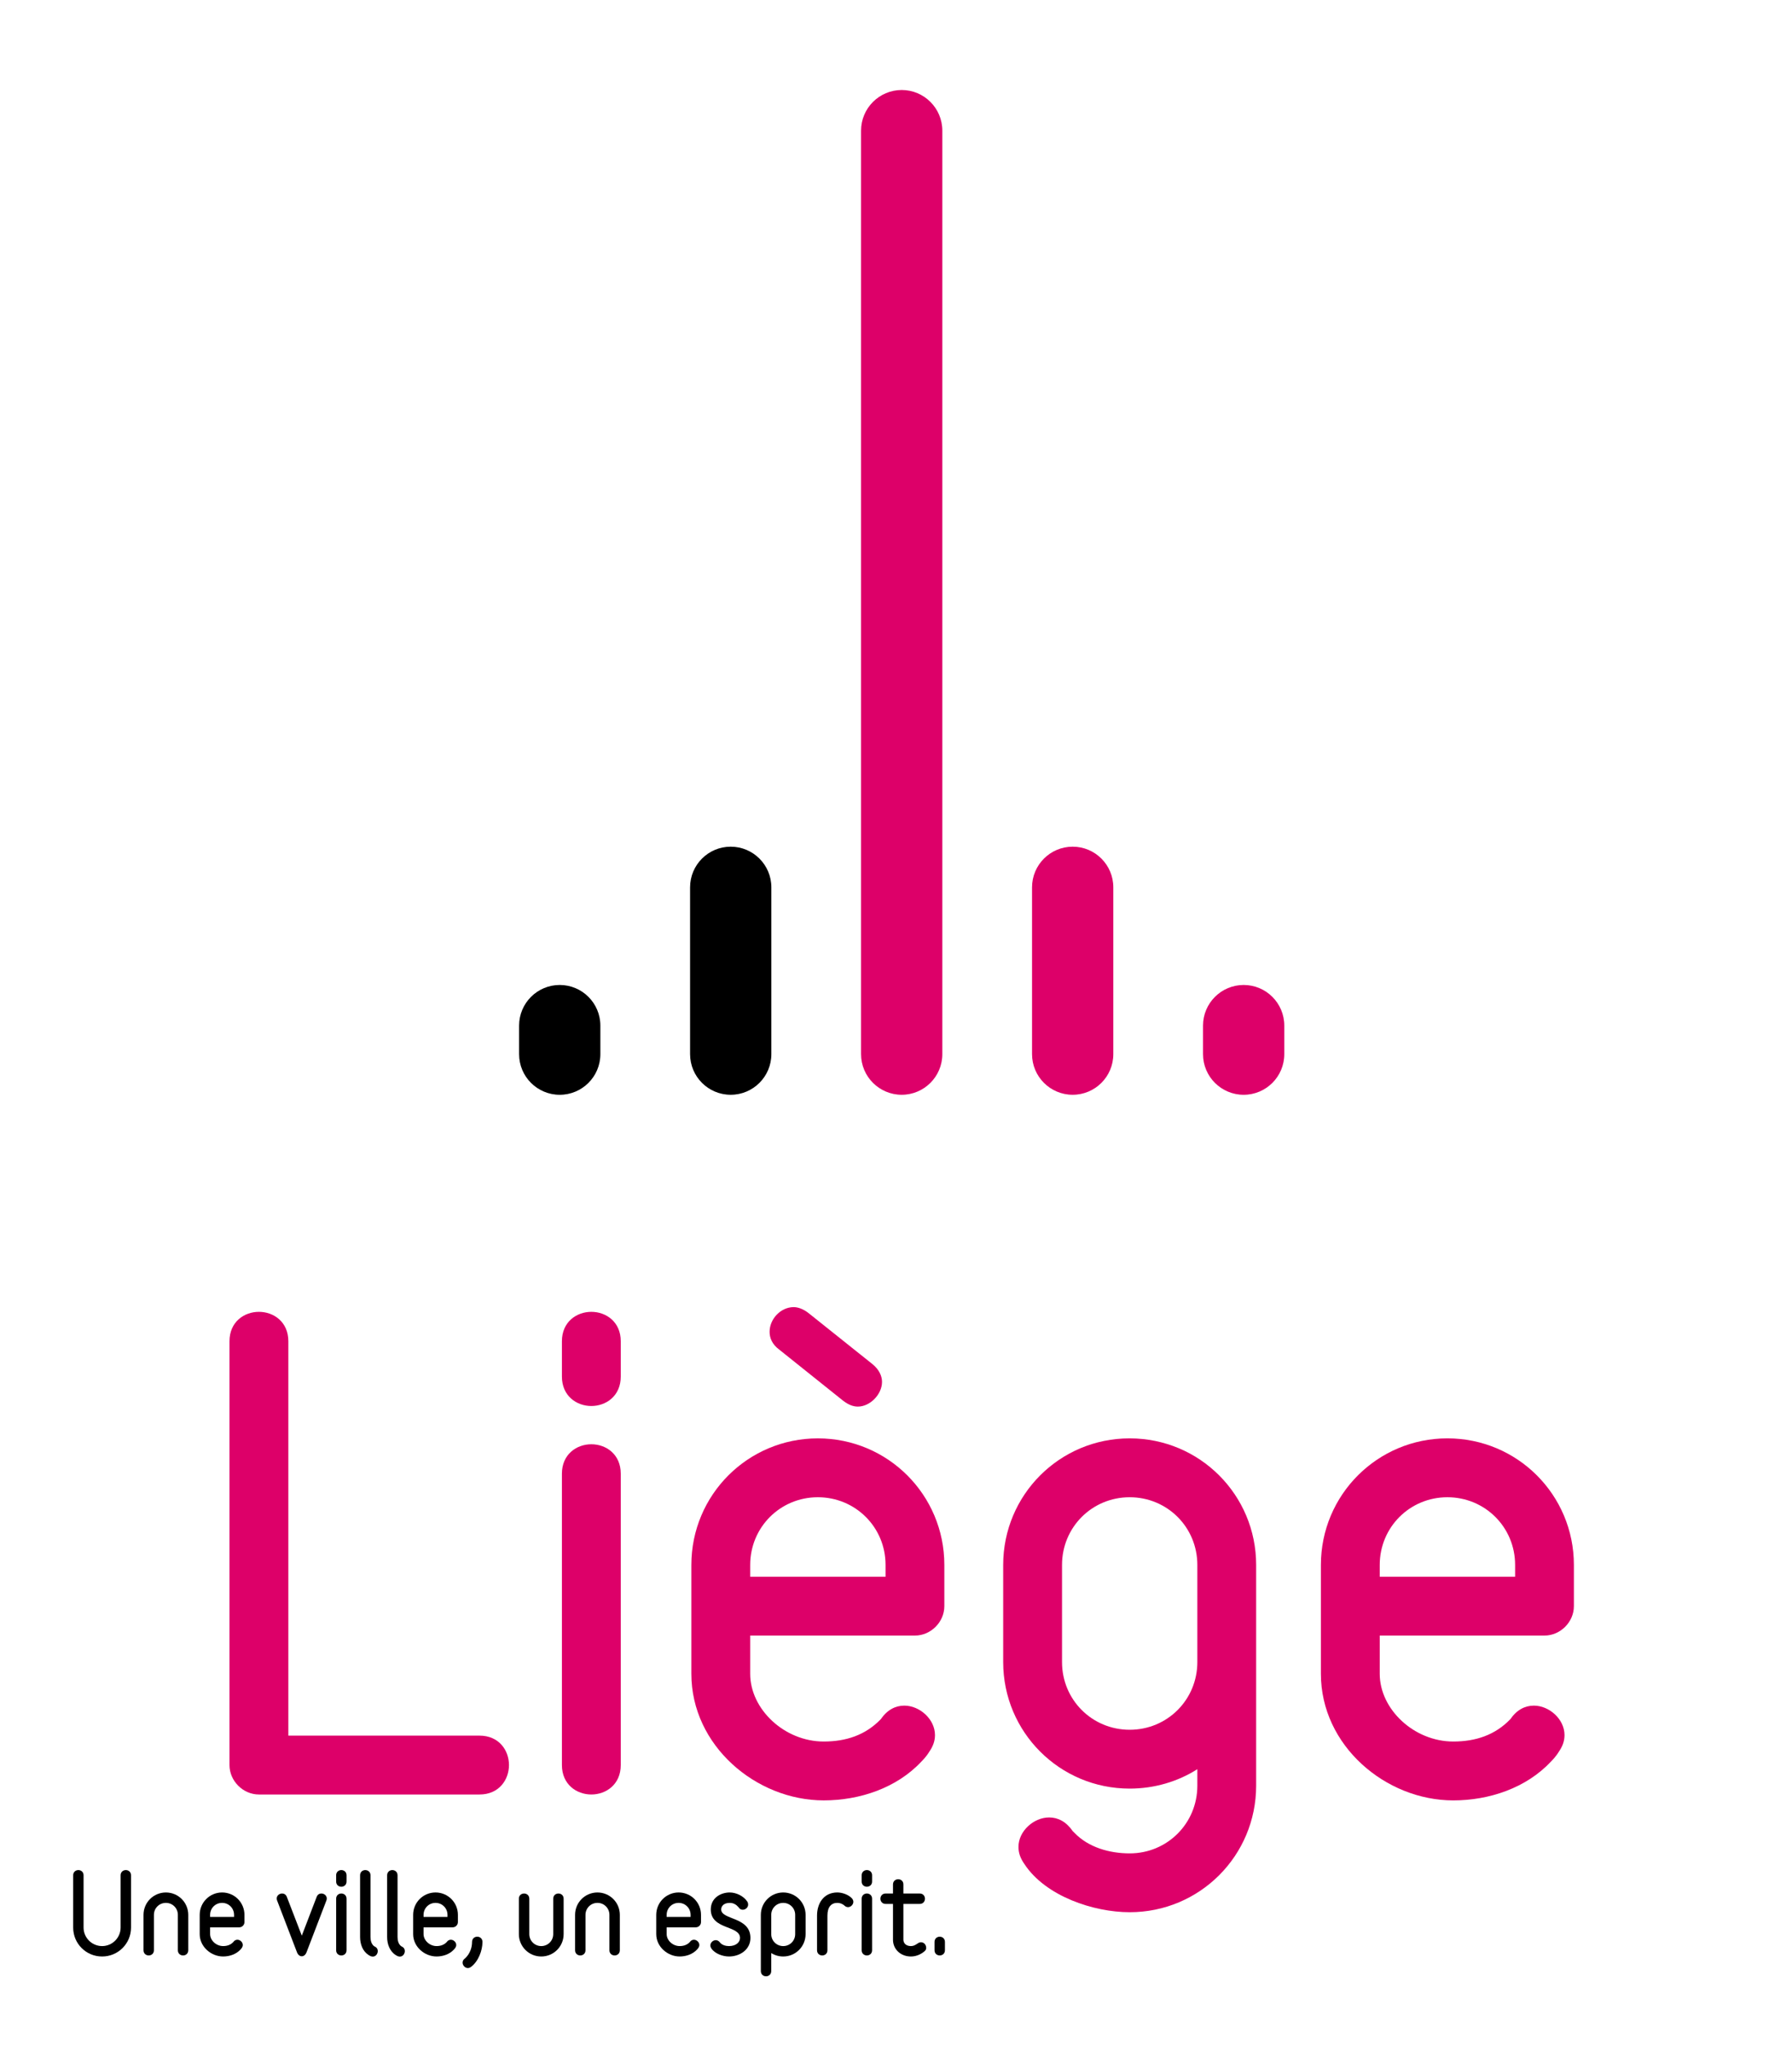 <?xml version="1.0" encoding="UTF-8" standalone="no"?>
<!DOCTYPE svg PUBLIC "-//W3C//DTD SVG 1.1//EN" "http://www.w3.org/Graphics/SVG/1.1/DTD/svg11.dtd">
<svg width="100%" height="100%" viewBox="0 0 1200 1369" version="1.1" xmlns="http://www.w3.org/2000/svg" xmlns:xlink="http://www.w3.org/1999/xlink" xml:space="preserve" xmlns:serif="http://www.serif.com/" style="fill-rule:evenodd;clip-rule:evenodd;stroke-linejoin:round;stroke-miterlimit:2;">
    <g id="Plan-de-travail1" serif:id="Plan de travail1" transform="matrix(1,0,0,0.893,0,-146.575)">
        <rect x="0" y="164.154" width="1200" height="1532.85" style="fill:none;"/>
        <g transform="matrix(9.064,0,0,10.151,576.602,262.084)">
            <path d="M0,68.196C0,69.854 1.345,71.198 3.003,71.198C4.659,71.198 6.004,69.854 6.004,68.196L6.004,-0C6.004,-1.658 4.659,-3.002 3.003,-3.002C1.345,-3.002 0,-1.658 0,-0L0,68.196Z" style="fill:rgb(221,0,105);fill-rule:nonzero;"/>
        </g>
        <g transform="matrix(9.064,0,0,10.151,691.1,829.3)">
            <path d="M0,12.319C0,13.977 1.344,15.32 3.002,15.32C4.66,15.32 6.004,13.977 6.004,12.319L6.004,0C6.004,-1.657 4.66,-3.001 3.002,-3.001C1.344,-3.001 0,-1.657 0,0L0,12.319Z" style="fill:rgb(221,0,105);fill-rule:nonzero;"/>
        </g>
        <g transform="matrix(9.064,0,0,10.151,805.596,932.974)">
            <path d="M0,2.106C0,3.764 1.345,5.108 3.002,5.108C4.66,5.108 6.004,3.764 6.004,2.106L6.004,0C6.004,-1.658 4.66,-3.002 3.002,-3.002C1.345,-3.002 0,-1.658 0,0L0,2.106Z" style="fill:rgb(221,0,105);fill-rule:nonzero;"/>
        </g>
        <g transform="matrix(9.064,0,0,10.151,462.11,829.3)">
            <path d="M0,12.319C0,13.977 1.344,15.32 3.001,15.32C4.659,15.32 6.004,13.977 6.004,12.319L6.004,0C6.004,-1.657 4.659,-3.001 3.001,-3.001C1.344,-3.001 0,-1.657 0,0L0,12.319Z" style="fill-rule:nonzero;"/>
        </g>
        <g transform="matrix(9.064,0,0,10.151,347.609,932.974)">
            <path d="M0,2.106C0,3.764 1.343,5.108 3.001,5.108C4.659,5.108 6.004,3.764 6.004,2.106L6.004,0C6.004,-1.658 4.659,-3.002 3.001,-3.002C1.343,-3.002 0,-1.658 0,0L0,2.106Z" style="fill-rule:nonzero;"/>
        </g>
        <g transform="matrix(9.064,0,0,10.151,321.125,1147.53)">
            <path d="M0,35.643L-16.3,35.643C-17.475,35.643 -18.474,34.644 -18.474,33.469L-18.474,2.172C-18.474,0.738 -17.387,0 -16.3,0C-15.214,0 -14.126,0.738 -14.126,2.172L-14.126,31.296L0,31.296C1.435,31.296 2.174,32.383 2.174,33.469C2.174,34.556 1.435,35.643 0,35.643" style="fill:rgb(221,0,105);fill-rule:nonzero;"/>
        </g>
        <g transform="matrix(9.064,0,0,10.151,395.986,1147.53)">
            <path d="M0,35.643C-1.087,35.643 -2.174,34.904 -2.174,33.469L-2.174,11.952C-2.174,10.518 -1.087,9.779 0,9.779C1.088,9.779 2.173,10.518 2.173,11.952L2.173,33.469C2.173,34.904 1.088,35.643 0,35.643M0,6.954C-1.087,6.954 -2.174,6.215 -2.174,4.78L-2.174,2.172C-2.174,0.738 -1.087,0 0,0C1.088,0 2.173,0.738 2.173,2.172L2.173,4.78C2.173,6.215 1.088,6.954 0,6.954" style="fill:rgb(221,0,105);fill-rule:nonzero;"/>
        </g>
        <g transform="matrix(9.064,0,0,10.151,574.469,1143.99)">
            <path d="M0,7.346C-0.346,7.346 -0.693,7.217 -1.089,6.913L-5.822,3.129C-6.346,2.738 -6.522,2.26 -6.522,1.826C-6.522,0.869 -5.695,0 -4.74,0C-4.436,0 -4.043,0.131 -3.651,0.436L1.086,4.216C1.564,4.607 1.784,5.085 1.784,5.521C1.784,6.434 0.912,7.346 0,7.346" style="fill:rgb(221,0,105);fill-rule:nonzero;"/>
        </g>
        <g transform="matrix(9.064,0,0,10.151,801.789,1502.71)">
            <path d="M0,-16.299C0,-19.081 -2.217,-21.298 -4.998,-21.298C-7.782,-21.298 -9.997,-19.081 -9.997,-16.299L-9.997,-9.127C-9.997,-6.345 -7.782,-4.127 -4.998,-4.127C-2.217,-4.127 0,-6.345 0,-9.127M-4.998,9.347C-7.651,9.347 -11.213,8.175 -12.78,5.784C-13.084,5.349 -13.215,4.958 -13.215,4.522C-13.215,3.35 -12.083,2.349 -10.951,2.349C-10.3,2.349 -9.692,2.653 -9.214,3.35C-9.214,3.35 -9.172,3.392 -9.084,3.479C-8.043,4.567 -6.477,5.002 -4.998,5.002C-2.217,5.002 0,2.784 0,0.001L0,-1.215C-1.435,-0.302 -3.172,0.219 -4.998,0.219C-10.173,0.219 -14.344,-3.953 -14.344,-9.127L-14.344,-16.299C-14.344,-21.47 -10.173,-25.646 -4.998,-25.646C0.174,-25.646 4.345,-21.47 4.345,-16.299L4.345,0.001C4.345,5.175 0.174,9.347 -4.998,9.347" style="fill:rgb(221,0,105);fill-rule:nonzero;"/>
        </g>
        <g transform="matrix(9.064,0,0,10.151,1014.58,1418.89)">
            <path d="M0,-8.042C0,-10.824 -2.221,-13.041 -5.002,-13.041C-7.782,-13.041 -10.001,-10.824 -10.001,-8.042L-10.001,-7.172L0,-7.172M2.171,-2.826L-10.001,-2.826L-10.001,0.001C-10.001,2.608 -7.478,4.999 -4.567,4.999C-2.916,4.999 -1.479,4.522 -0.35,3.347C0.127,2.653 0.736,2.348 1.387,2.348C2.519,2.348 3.65,3.347 3.65,4.522C3.65,4.956 3.516,5.347 3.212,5.781C3.212,5.781 3.043,6.086 2.649,6.478C0.824,8.434 -1.918,9.347 -4.567,9.347C-9.566,9.347 -14.348,5.303 -14.348,0.001L-14.348,-8.042C-14.348,-13.213 -10.174,-17.389 -5.002,-17.389C0.17,-17.389 4.343,-13.213 4.343,-8.042L4.343,-4.998C4.343,-3.825 3.346,-2.826 2.171,-2.826" style="fill:rgb(221,0,105);fill-rule:nonzero;"/>
        </g>
        <g transform="matrix(9.064,0,0,10.151,593.006,1418.89)">
            <path d="M0,-8.042C0,-10.824 -2.222,-13.041 -5.002,-13.041C-7.782,-13.041 -10,-10.824 -10,-8.042L-10,-7.172L0,-7.172M2.172,-2.826L-10,-2.826L-10,0.001C-10,2.608 -7.478,4.999 -4.567,4.999C-2.915,4.999 -1.479,4.522 -0.35,3.347C0.127,2.653 0.736,2.348 1.386,2.348C2.519,2.348 3.651,3.347 3.651,4.522C3.651,4.956 3.515,5.347 3.212,5.781C3.212,5.781 3.041,6.086 2.649,6.478C0.823,8.434 -1.917,9.346 -4.567,9.346C-9.566,9.346 -14.347,5.303 -14.347,0.001L-14.347,-8.042C-14.347,-13.213 -10.173,-17.388 -5.002,-17.388C0.169,-17.388 4.343,-13.213 4.343,-8.042L4.343,-4.998C4.343,-3.825 3.346,-2.826 2.172,-2.826" style="fill:rgb(221,0,105);fill-rule:nonzero;"/>
        </g>
        <g transform="matrix(9.064,0,0,10.151,68.37,1566.01)">
            <path d="M0,6.381C-1.184,6.381 -2.137,5.428 -2.137,4.244L-2.137,0.384C-2.137,0.131 -1.946,0 -1.753,0C-1.561,0 -1.369,0.131 -1.369,0.384L-1.369,4.244C-1.369,4.998 -0.753,5.612 0,5.612C0.753,5.612 1.368,4.998 1.368,4.244L1.368,0.384C1.368,0.131 1.56,0 1.753,0C1.945,0 2.137,0.131 2.137,0.384L2.137,4.244C2.137,5.428 1.184,6.381 0,6.381" style="fill-rule:nonzero;"/>
        </g>
        <g transform="matrix(9.064,0,0,10.151,122.584,1582.79)">
            <path d="M0,4.651C-0.192,4.651 -0.384,4.52 -0.384,4.267L-0.384,1.653C-0.384,1.16 -0.776,0.768 -1.268,0.768C-1.761,0.768 -2.153,1.16 -2.153,1.653L-2.153,4.267C-2.153,4.52 -2.345,4.651 -2.537,4.651C-2.729,4.651 -2.922,4.52 -2.922,4.267L-2.922,1.653C-2.922,0.737 -2.183,0 -1.268,0C-0.353,0 0.384,0.737 0.384,1.653L0.384,4.267C0.384,4.52 0.193,4.651 0,4.651" style="fill-rule:nonzero;"/>
        </g>
        <g transform="matrix(9.064,0,0,10.151,160.214,1604.64)">
            <path d="M0,0.422L-2.153,0.422L-2.153,0.922C-2.153,1.384 -1.707,1.806 -1.192,1.806C-0.899,1.806 -0.646,1.722 -0.446,1.515C-0.361,1.392 -0.253,1.337 -0.138,1.337C0.062,1.337 0.261,1.515 0.261,1.722C0.261,1.799 0.239,1.868 0.185,1.945C0.185,1.945 0.154,1.998 0.085,2.068C-0.238,2.414 -0.722,2.575 -1.192,2.575C-2.075,2.575 -2.922,1.86 -2.922,0.922L-2.922,-0.5C-2.922,-1.415 -2.183,-2.153 -1.268,-2.153C-0.353,-2.153 0.384,-1.415 0.384,-0.5L0.384,0.039C0.384,0.246 0.208,0.422 0,0.422M-0.384,-0.5C-0.384,-0.992 -0.776,-1.384 -1.268,-1.384C-1.761,-1.384 -2.153,-0.992 -2.153,-0.5L-2.153,-0.346L-0.384,-0.346L-0.384,-0.5Z" style="fill-rule:nonzero;"/>
        </g>
        <g transform="matrix(9.064,0,0,10.151,218.548,1625.31)">
            <path d="M0,-3.59L-1.461,0.216C-1.538,0.424 -1.677,0.523 -1.815,0.523C-1.961,0.523 -2.1,0.424 -2.176,0.216L-3.637,-3.59C-3.66,-3.644 -3.668,-3.698 -3.668,-3.745C-3.668,-3.967 -3.468,-4.113 -3.268,-4.113C-3.13,-4.113 -2.991,-4.044 -2.922,-3.867L-1.815,-0.999L-0.715,-3.867C-0.646,-4.044 -0.507,-4.113 -0.369,-4.113C-0.169,-4.113 0.03,-3.967 0.03,-3.745C0.03,-3.698 0.023,-3.644 0,-3.59" style="fill-rule:nonzero;"/>
        </g>
        <g transform="matrix(9.064,0,0,10.151,228.58,1617.52)">
            <path d="M0,-3.845C-0.193,-3.845 -0.384,-3.975 -0.384,-4.229L-0.384,-4.69C-0.384,-4.944 -0.193,-5.075 0,-5.075C0.192,-5.075 0.384,-4.944 0.384,-4.69L0.384,-4.229C0.384,-3.975 0.192,-3.845 0,-3.845M0,1.23C-0.193,1.23 -0.384,1.099 -0.384,0.845L-0.384,-2.96C-0.384,-3.214 -0.193,-3.345 0,-3.345C0.192,-3.345 0.384,-3.214 0.384,-2.96L0.384,0.845C0.384,1.099 0.192,1.23 0,1.23" style="fill-rule:nonzero;"/>
        </g>
        <g transform="matrix(9.064,0,0,10.151,249.622,1566.01)">
            <path d="M0,6.389C-0.046,6.389 -0.1,6.374 -0.153,6.358C-0.153,6.358 -0.215,6.334 -0.308,6.274C-0.753,5.989 -0.937,5.459 -0.937,4.943L-0.937,0.384C-0.937,0.13 -0.746,0 -0.553,0C-0.361,0 -0.168,0.13 -0.168,0.384L-0.168,4.943C-0.168,5.198 -0.1,5.489 0.123,5.636C0.301,5.705 0.369,5.843 0.369,5.981C0.369,6.181 0.223,6.389 0,6.389" style="fill-rule:nonzero;"/>
        </g>
        <g transform="matrix(9.064,0,0,10.151,267.744,1566.01)">
            <path d="M0,6.389C-0.046,6.389 -0.1,6.374 -0.154,6.358C-0.154,6.358 -0.216,6.334 -0.307,6.274C-0.753,5.989 -0.938,5.459 -0.938,4.943L-0.938,0.384C-0.938,0.13 -0.746,0 -0.554,0C-0.362,0 -0.169,0.13 -0.169,0.384L-0.169,4.943C-0.169,5.198 -0.1,5.489 0.123,5.636C0.3,5.705 0.369,5.843 0.369,5.981C0.369,6.181 0.223,6.389 0,6.389" style="fill-rule:nonzero;"/>
        </g>
        <g transform="matrix(9.064,0,0,10.151,303.146,1604.64)">
            <path d="M0,0.422L-2.153,0.422L-2.153,0.922C-2.153,1.384 -1.707,1.806 -1.192,1.806C-0.9,1.806 -0.646,1.722 -0.446,1.515C-0.361,1.392 -0.254,1.337 -0.138,1.337C0.062,1.337 0.261,1.515 0.261,1.722C0.261,1.799 0.238,1.868 0.185,1.945C0.185,1.945 0.153,1.998 0.084,2.068C-0.238,2.414 -0.723,2.575 -1.192,2.575C-2.076,2.575 -2.922,1.86 -2.922,0.922L-2.922,-0.5C-2.922,-1.415 -2.184,-2.153 -1.269,-2.153C-0.354,-2.153 0.385,-1.415 0.385,-0.5L0.385,0.039C0.385,0.246 0.208,0.422 0,0.422M-0.385,-0.5C-0.385,-0.992 -0.777,-1.384 -1.269,-1.384C-1.761,-1.384 -2.153,-0.992 -2.153,-0.5L-2.153,-0.346L-0.385,-0.346L-0.385,-0.5Z" style="fill-rule:nonzero;"/>
        </g>
        <g transform="matrix(9.064,0,0,10.151,315.41,1616.81)">
            <path d="M0,2.145C-0.077,2.207 -0.161,2.23 -0.238,2.23C-0.446,2.23 -0.622,2.03 -0.622,1.831C-0.622,1.722 -0.577,1.615 -0.461,1.531C-0.461,1.531 -0.438,1.508 -0.392,1.469C-0.085,1.161 0.077,0.731 0.077,0.301C0.077,0.046 0.269,-0.085 0.461,-0.085C0.654,-0.085 0.846,0.046 0.846,0.301C0.846,0.938 0.539,1.746 0,2.145" style="fill-rule:nonzero;"/>
        </g>
        <g transform="matrix(9.064,0,0,10.151,362.449,1583.57)">
            <path d="M0,4.651C-0.915,4.651 -1.654,3.913 -1.654,2.998L-1.654,0.384C-1.654,0.13 -1.461,0 -1.269,0C-1.076,0 -0.884,0.13 -0.884,0.384L-0.884,2.998C-0.884,3.49 -0.492,3.882 0,3.882C0.492,3.882 0.884,3.49 0.884,2.998L0.884,0.384C0.884,0.13 1.077,0 1.268,0C1.461,0 1.653,0.13 1.653,0.384L1.653,2.998C1.653,3.913 0.915,4.651 0,4.651" style="fill-rule:nonzero;"/>
        </g>
        <g transform="matrix(9.064,0,0,10.151,411.575,1582.79)">
            <path d="M0,4.651C-0.192,4.651 -0.384,4.52 -0.384,4.267L-0.384,1.653C-0.384,1.16 -0.776,0.768 -1.268,0.768C-1.761,0.768 -2.152,1.16 -2.152,1.653L-2.152,4.267C-2.152,4.52 -2.345,4.651 -2.537,4.651C-2.729,4.651 -2.922,4.52 -2.922,4.267L-2.922,1.653C-2.922,0.737 -2.183,0 -1.268,0C-0.353,0 0.385,0.737 0.385,1.653L0.385,4.267C0.385,4.52 0.193,4.651 0,4.651" style="fill-rule:nonzero;"/>
        </g>
        <g transform="matrix(9.064,0,0,10.151,465.931,1604.64)">
            <path d="M0,0.422L-2.152,0.422L-2.152,0.922C-2.152,1.384 -1.707,1.806 -1.192,1.806C-0.899,1.806 -0.646,1.722 -0.446,1.515C-0.361,1.392 -0.253,1.337 -0.138,1.337C0.062,1.337 0.262,1.515 0.262,1.722C0.262,1.799 0.239,1.868 0.185,1.945C0.185,1.945 0.154,1.998 0.085,2.068C-0.238,2.414 -0.722,2.575 -1.192,2.575C-2.075,2.575 -2.922,1.86 -2.922,0.922L-2.922,-0.5C-2.922,-1.415 -2.183,-2.153 -1.268,-2.153C-0.353,-2.153 0.385,-1.415 0.385,-0.5L0.385,0.039C0.385,0.246 0.208,0.422 0,0.422M-0.384,-0.5C-0.384,-0.992 -0.776,-1.384 -1.268,-1.384C-1.76,-1.384 -2.152,-0.992 -2.152,-0.5L-2.152,-0.346L-0.384,-0.346L-0.384,-0.5Z" style="fill-rule:nonzero;"/>
        </g>
        <g transform="matrix(9.064,0,0,10.151,488.163,1582.79)">
            <path d="M0,4.728C-0.446,4.728 -1.037,4.528 -1.3,4.136C-1.353,4.059 -1.376,3.983 -1.376,3.906C-1.376,3.698 -1.176,3.522 -0.977,3.522C-0.869,3.522 -0.754,3.575 -0.669,3.69L-0.653,3.713C-0.492,3.89 -0.238,3.959 0,3.959C0.546,3.959 0.815,3.652 0.815,3.36C0.815,2.414 -1.345,2.768 -1.345,1.253C-1.345,0.407 -0.615,0 0.054,0C0.531,0 1.085,0.262 1.354,0.676C1.399,0.746 1.415,0.823 1.415,0.891C1.415,1.107 1.223,1.276 1.015,1.276C0.9,1.276 0.784,1.222 0.708,1.092C0.531,0.891 0.331,0.769 0.054,0.769C-0.361,0.769 -0.576,0.992 -0.576,1.253C-0.576,2.044 1.584,1.776 1.584,3.36C1.584,4.22 0.807,4.728 0,4.728" style="fill-rule:nonzero;"/>
        </g>
        <g transform="matrix(9.064,0,0,10.151,524.475,1597.62)">
            <path d="M0,3.267C-0.323,3.267 -0.63,3.175 -0.885,3.013L-0.885,4.344C-0.885,4.598 -1.077,4.728 -1.269,4.728C-1.461,4.728 -1.653,4.598 -1.653,4.344L-1.653,0.192C-1.653,-0.723 -0.915,-1.461 0,-1.461C0.915,-1.461 1.653,-0.723 1.653,0.192L1.653,1.614C1.653,2.529 0.915,3.267 0,3.267M0.884,0.192C0.884,-0.3 0.492,-0.692 0,-0.692C-0.492,-0.692 -0.885,-0.3 -0.885,0.192L-0.885,1.614C-0.885,2.106 -0.492,2.498 0,2.498C0.492,2.498 0.884,2.106 0.884,1.614L0.884,0.192Z" style="fill-rule:nonzero;"/>
        </g>
        <g transform="matrix(9.064,0,0,10.151,567.887,1619)">
            <path d="M0,-2.484C-0.092,-2.484 -0.192,-2.522 -0.277,-2.607L-0.292,-2.622C-0.431,-2.737 -0.615,-2.799 -0.792,-2.799C-1.23,-2.799 -1.523,-2.507 -1.523,-1.861L-1.523,0.699C-1.523,0.953 -1.714,1.084 -1.907,1.084C-2.099,1.084 -2.291,0.953 -2.291,0.699L-2.291,-1.861C-2.291,-2.76 -1.799,-3.568 -0.792,-3.568C-0.438,-3.568 0.015,-3.414 0.277,-3.145C0.354,-3.06 0.392,-2.968 0.392,-2.876C0.392,-2.669 0.2,-2.484 0,-2.484" style="fill-rule:nonzero;"/>
        </g>
        <g transform="matrix(9.064,0,0,10.151,580.502,1617.52)">
            <path d="M0,-3.845C-0.192,-3.845 -0.385,-3.975 -0.385,-4.229L-0.385,-4.69C-0.385,-4.944 -0.192,-5.075 0,-5.075C0.192,-5.075 0.385,-4.944 0.385,-4.69L0.385,-4.229C0.385,-3.975 0.192,-3.845 0,-3.845M0,1.23C-0.192,1.23 -0.385,1.099 -0.385,0.845L-0.385,-2.96C-0.385,-3.214 -0.192,-3.345 0,-3.345C0.192,-3.345 0.385,-3.214 0.385,-2.96L0.385,0.845C0.385,1.099 0.192,1.23 0,1.23" style="fill-rule:nonzero;"/>
        </g>
        <g transform="matrix(9.064,0,0,10.151,618.201,1575.99)">
            <path d="M0,5.09C-0.261,5.283 -0.584,5.398 -0.907,5.398C-1.653,5.398 -2.23,4.875 -2.23,4.16L-2.23,1.515L-2.775,1.515C-3.029,1.515 -3.16,1.323 -3.16,1.131C-3.16,0.939 -3.029,0.747 -2.775,0.747L-2.23,0.747L-2.23,0.078C-2.23,-0.177 -2.037,-0.308 -1.845,-0.308C-1.653,-0.308 -1.461,-0.177 -1.461,0.078L-1.461,0.747L-0.253,0.747C0,0.747 0.131,0.939 0.131,1.131C0.131,1.323 0,1.515 -0.253,1.515L-1.461,1.515L-1.461,4.16C-1.461,4.398 -1.285,4.629 -0.907,4.629C-0.538,4.629 -0.408,4.345 -0.17,4.345C0.085,4.345 0.223,4.559 0.223,4.767C0.223,4.922 0.116,5.005 0,5.09" style="fill-rule:nonzero;"/>
        </g>
        <g transform="matrix(9.064,0,0,10.151,629.284,1615.95)">
            <path d="M0,1.384C-0.193,1.384 -0.385,1.253 -0.385,1L-0.385,0.385C-0.385,0.131 -0.193,0 0,0C0.191,0 0.384,0.131 0.384,0.385L0.384,1C0.384,1.253 0.191,1.384 0,1.384" style="fill-rule:nonzero;"/>
        </g>
    </g>
</svg>
